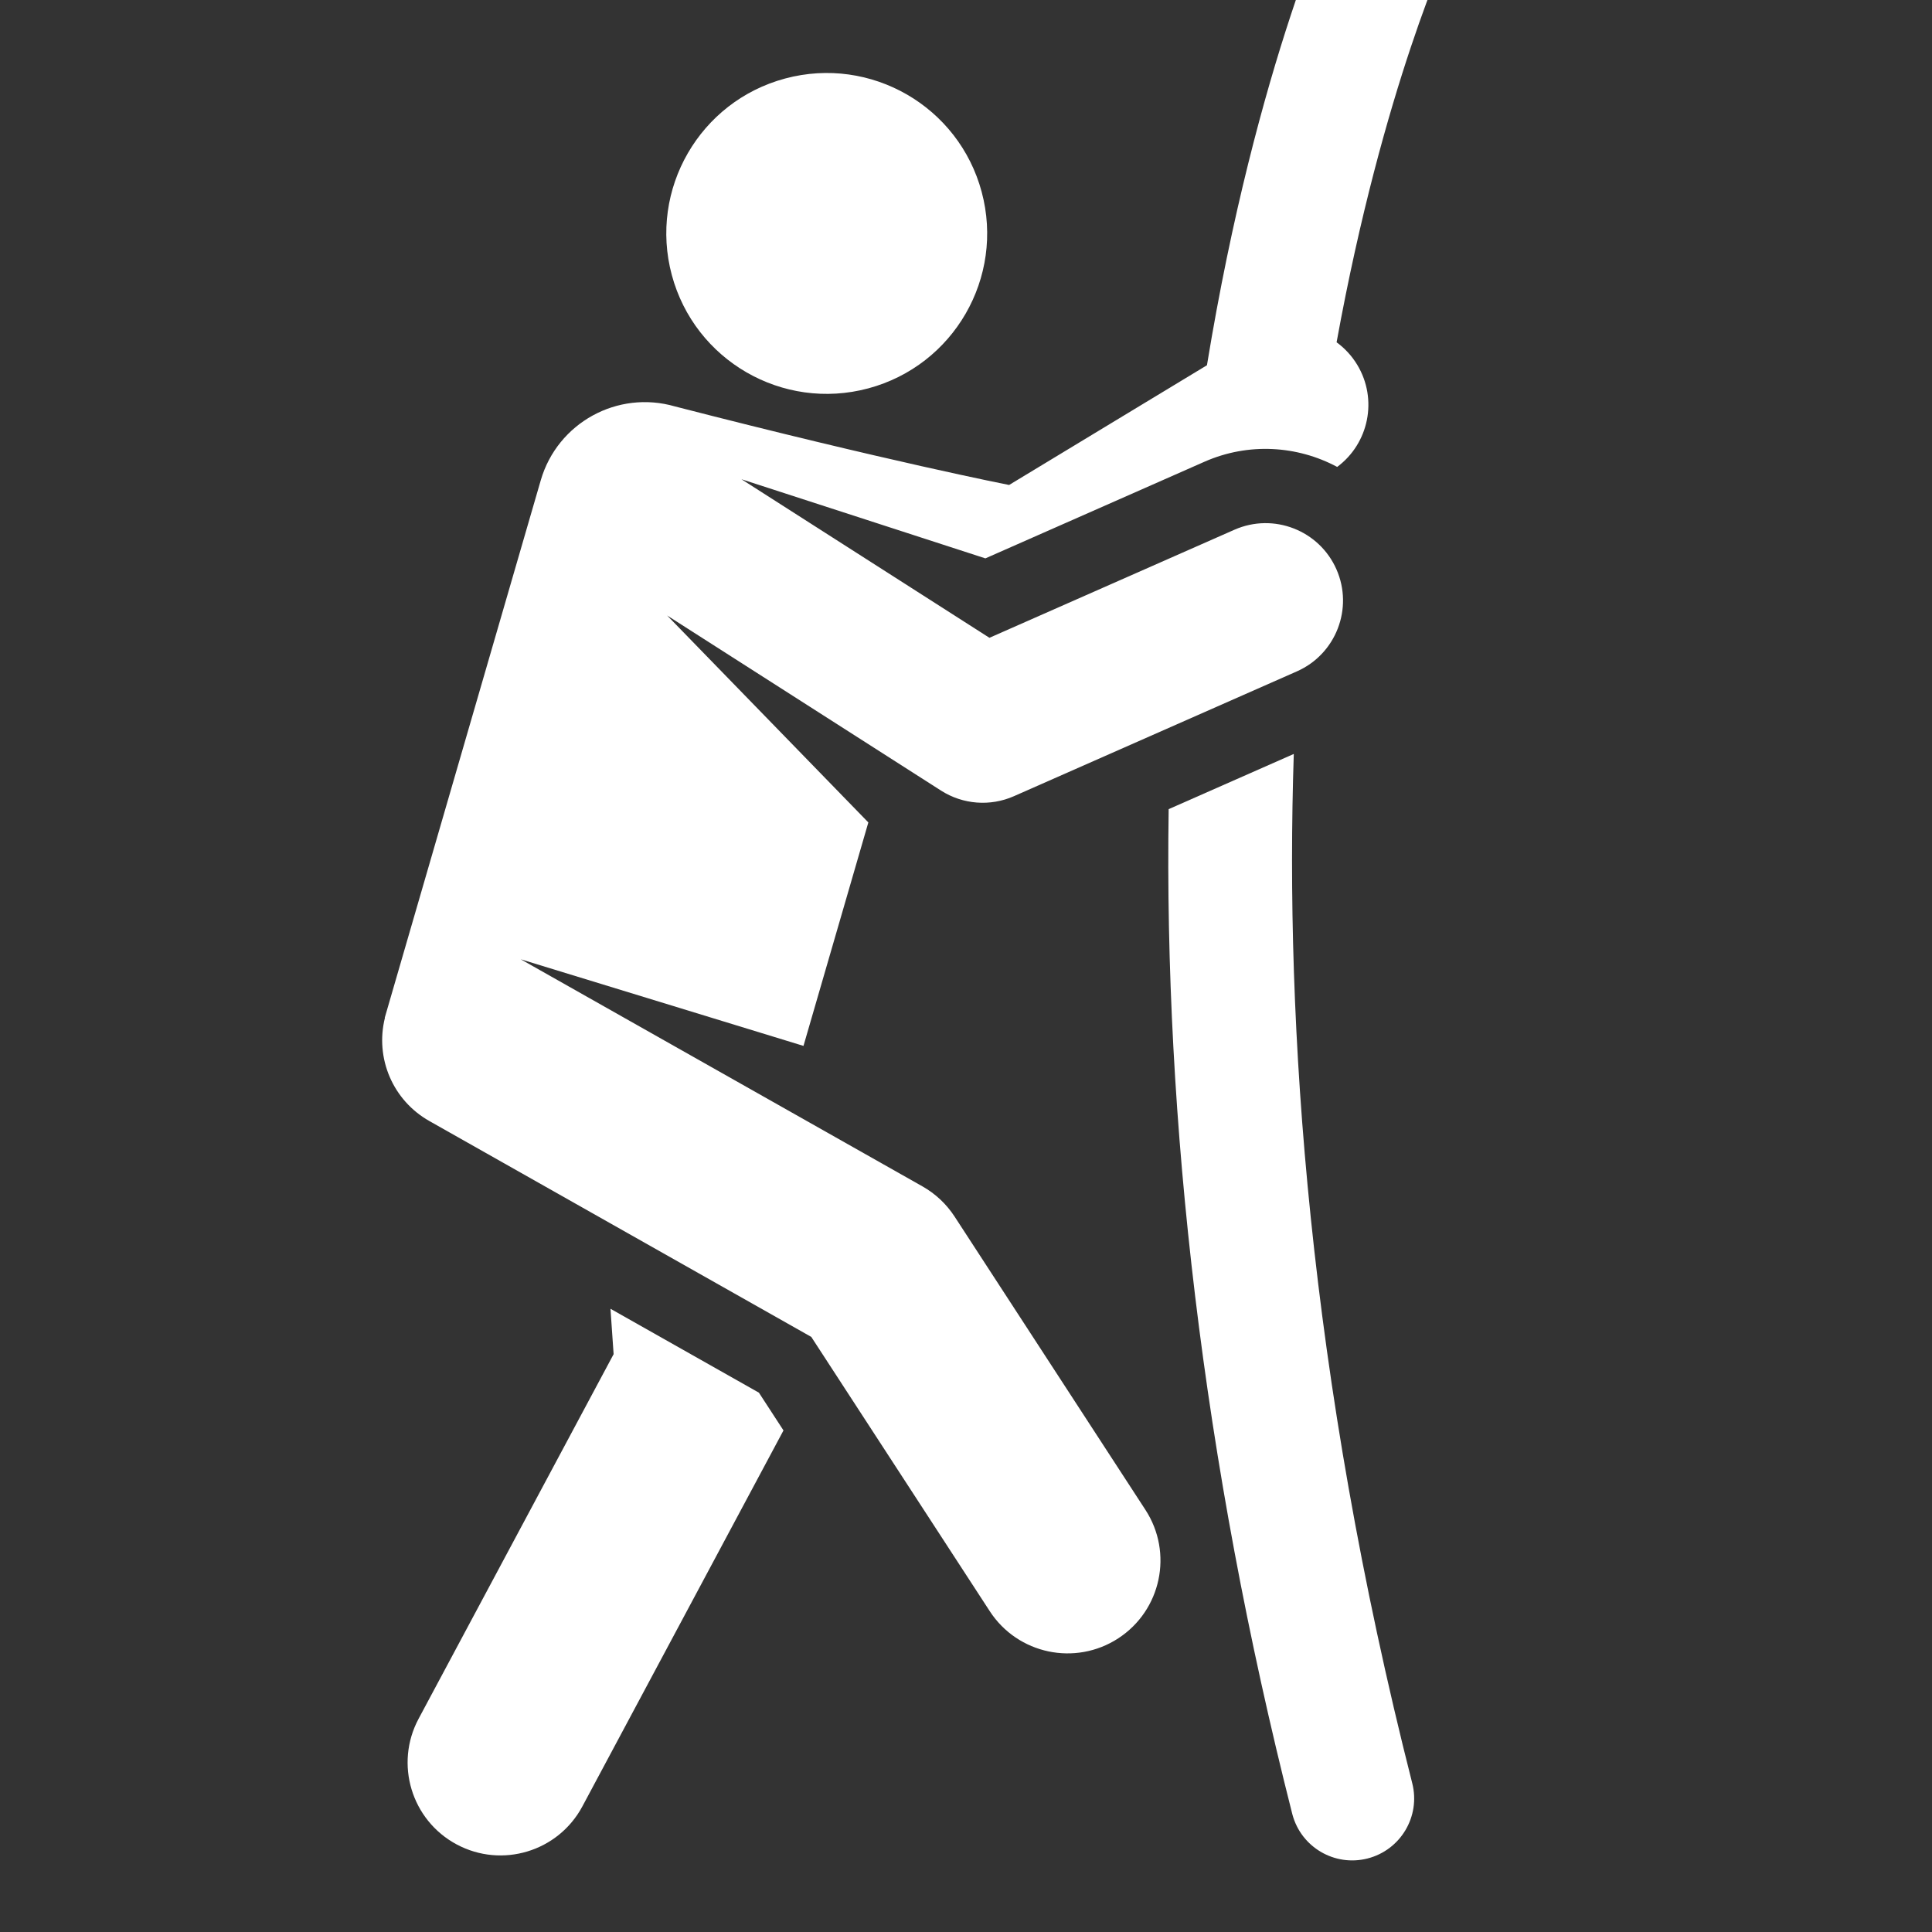 <?xml version='1.0' encoding='iso-8859-1'?>
<!-- Uploaded to: SVG Repo, www.svgrepo.com, Generator: SVG Repo Mixer Tools -->
<svg fill="#FFFFFF" height="800px" width="800px" version="1.1" xmlns="http://www.w3.org/2000/svg" viewBox="0 0 312.021 312.021" xmlns:xlink="http://www.w3.org/1999/xlink" enable-background="new 0 0 312.021 312.021">
  <rect x="0" y="0" width="312.021" height="312.021" fill="#333333" stroke="none"/>
  <g>
    <g transform="rotate(75 156.01 156.01)">
      <path d="m302.15,120.556c-68.011-0.884-123.443-11.77-165.517-24.544l3.38,21.826c48.269,13.719 103.141,21.953 161.878,22.717 0.045,0.001 0.088,0.001 0.133,0.001 5.462,0 9.925-4.393 9.996-9.87 0.071-5.524-4.348-10.059-9.87-10.13z"/>
      <path d="m220.833,203.895l-6.919,2.255-19.293,19.648 7.214,1.408 48.721,45.66c6.04,5.663 15.533,5.36 21.201-0.687 5.665-6.045 5.357-15.537-0.686-21.202l-50.238-47.082z"/>
      <circle cx="35.91" cy="147.114" r="25.907"/>
      <path d="m257.646,179.275c7.892-2.573 12.176-11.049 9.614-18.91-2.568-7.877-11.033-12.181-18.91-9.614l-53.726,17.511c-2.29,0.746-4.367,2.034-6.055,3.752l-52.218,53.178 25.33-40.49-32.148-19.459-40.696,22.738 38.763-35.404c3.091-2.824 4.564-7.006 3.923-11.143l-7.642-49.353c-1.058-6.835-7.471-11.493-14.266-10.44-6.814,1.055-11.498,7.434-10.44,14.266l6.616,42.729-35.103,32.061c7.644-11.783 14.368-22.147 22.544-34.75-5.674-36.645-5.519-35.642-5.916-38.204-1.19-7.683 1.35-15.152 6.355-20.499-2.346-5.925-8.856-9.202-15.098-7.394-1.645,0.477-3.115,1.264-4.369,2.277-37.932-17.938-57.275-34.261-57.676-34.603-4.182-3.605-10.49-3.137-14.096,1.04-3.61,4.18-3.148,10.495 1.033,14.105 0.984,0.849 23.679,20.209 68.9,40.641l10.409,35.869c0,0-8.836,18.045-26.215,48.833-5.005,8.269-2.359,19.029 5.909,24.034 8.474,5.129 68.705,41.586 77.332,46.808l-.005-.036c5.89,3.263 13.221,2.223 17.962-2.605l49.649-50.563 50.24-16.375z"/>
    </g>
  </g>
</svg>
